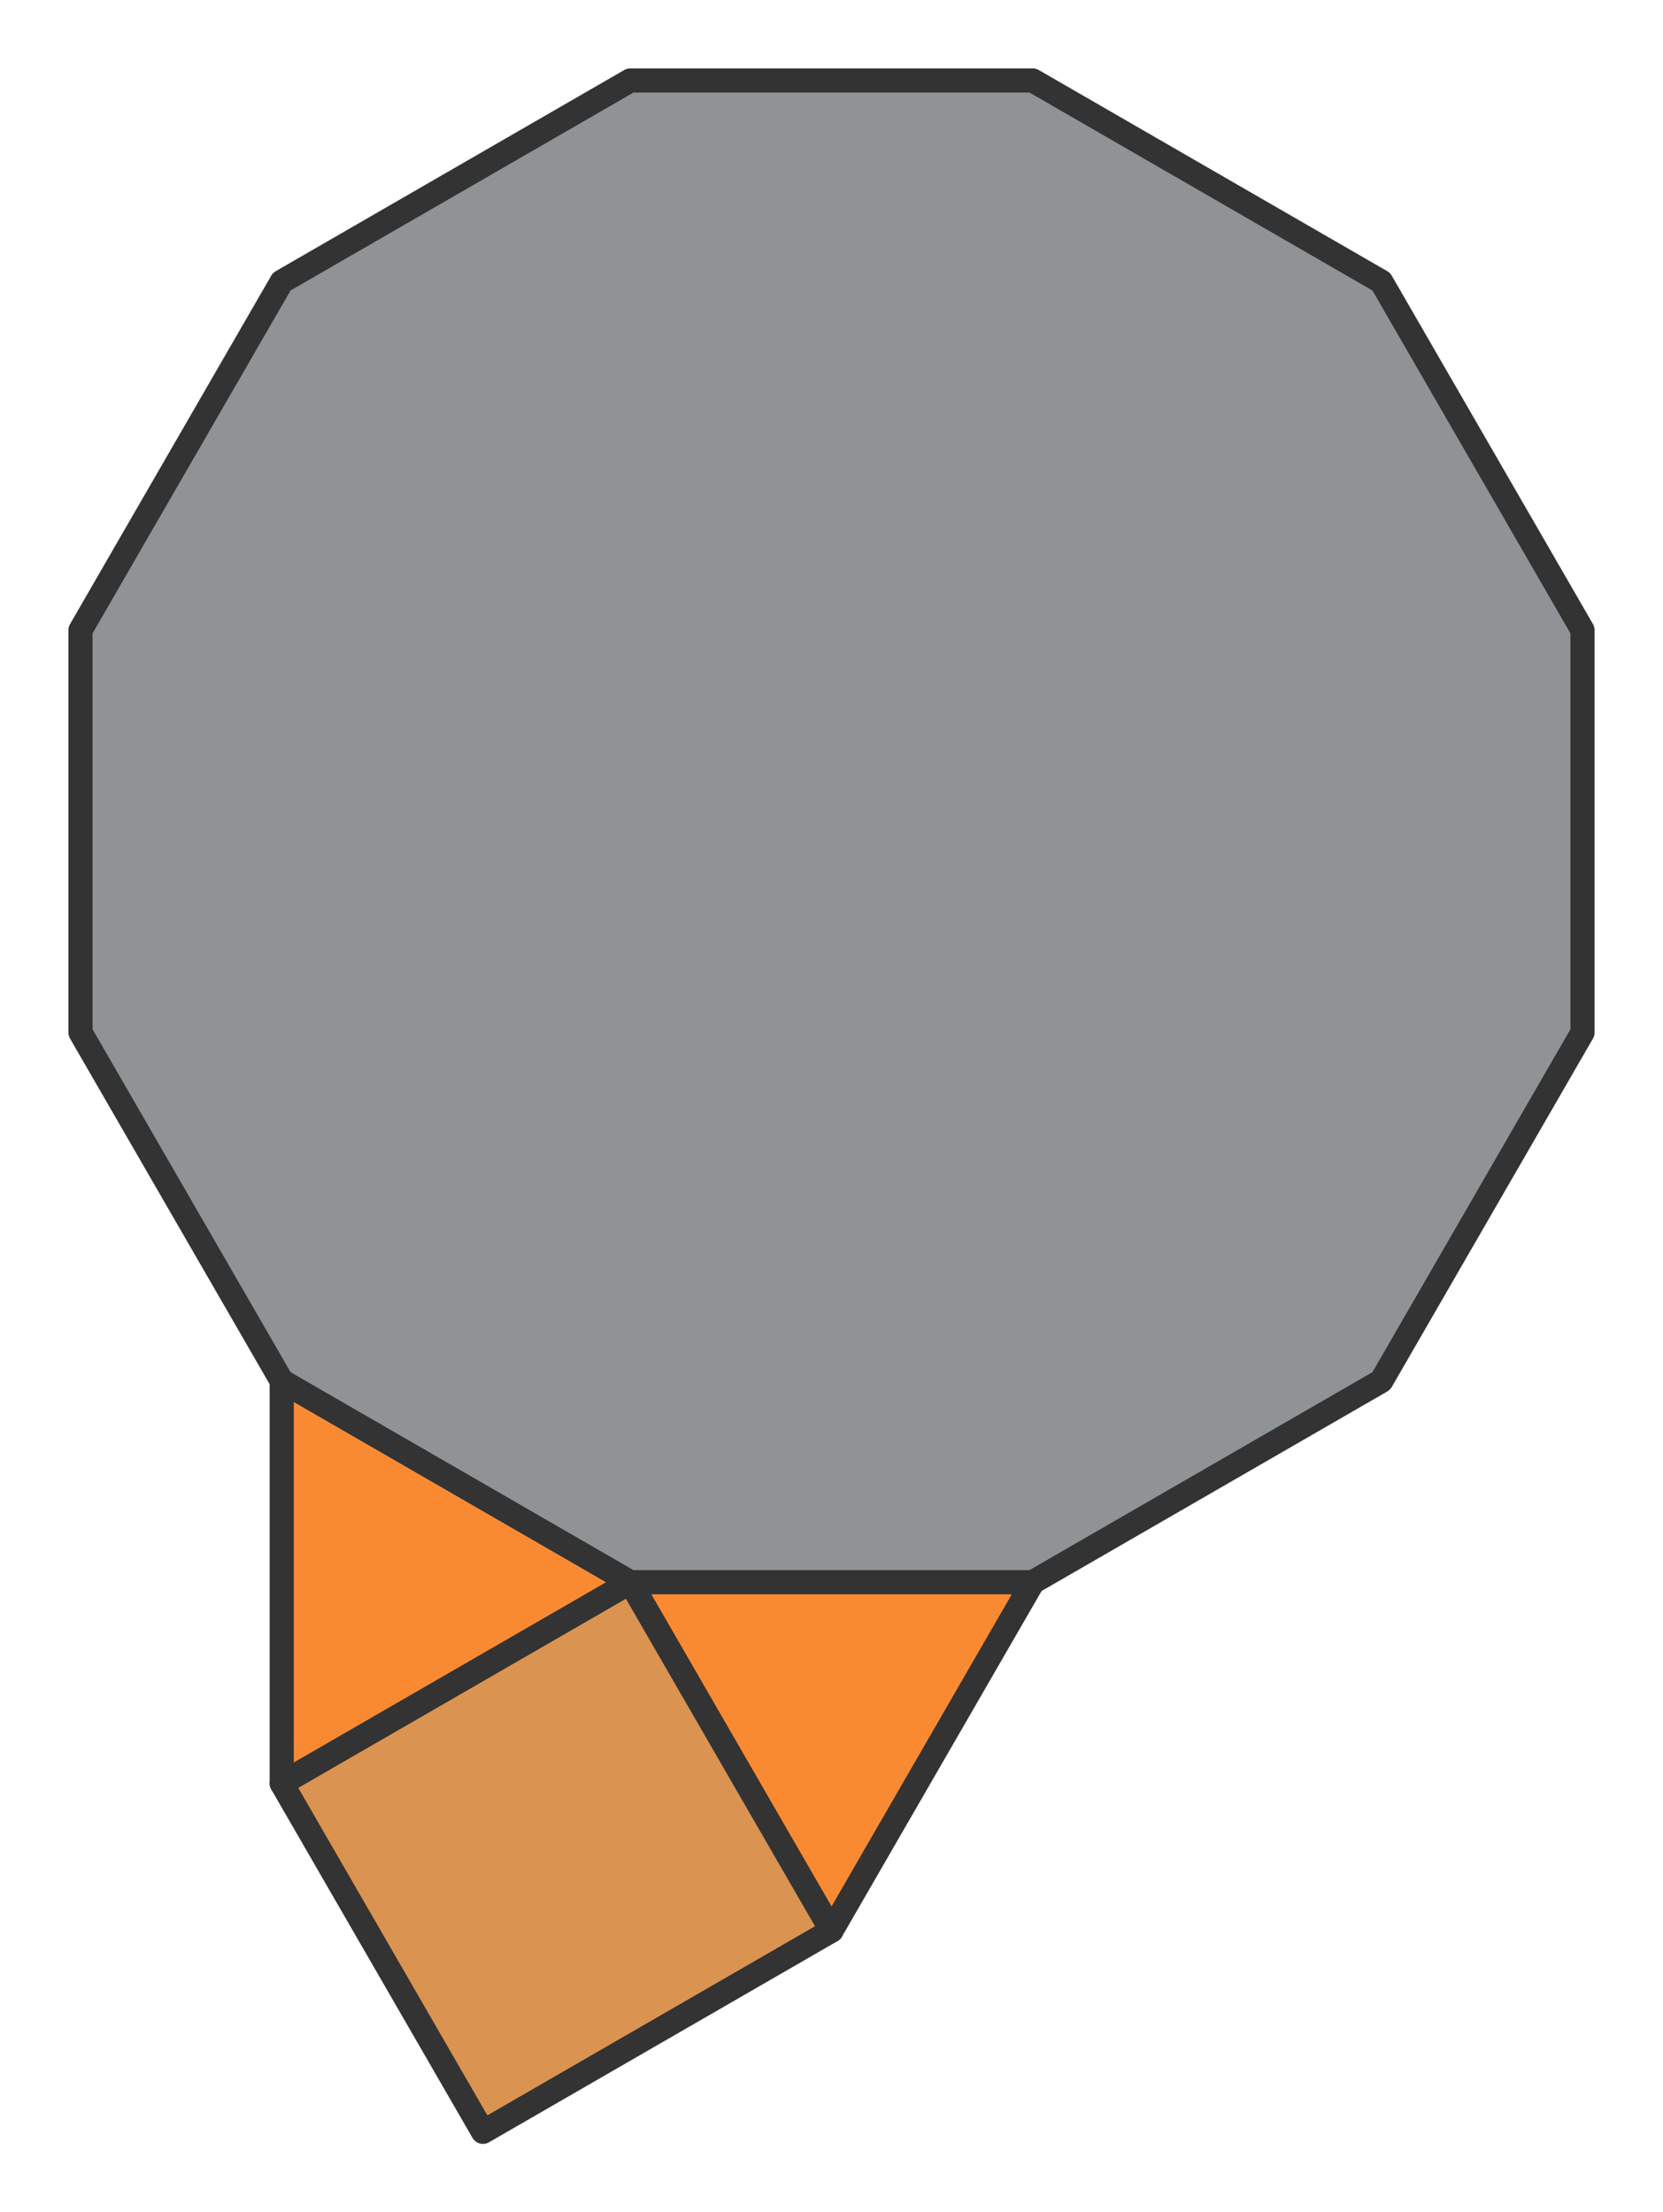 <svg xmlns='http://www.w3.org/2000/svg' version='1.1' width='206.603px' height='274.904px'>
<defs><style type='text/css'><![CDATA[polygon{stroke:#333;stroke-width:3;stroke-linejoin:round;}]]></style></defs>
<polygon points='78.301,196.603 103.301,239.904 128.301,196.603' style='fill:rgb(250,138,50)' />
<polygon points='78.301,196.603 35,221.603 60,264.904 103.301,239.904' style='fill:rgb(218,147,80)' />
<polygon points='78.301,196.603 35,171.603 35,221.603' style='fill:rgb(250,138,50)' />
<polygon points='78.301,196.603 128.301,196.603 171.603,171.603 196.603,128.301 196.603,78.301 171.603,35 128.301,10 78.301,10 35,35 10,78.301 10,128.301 35,171.603' style='fill:rgb(143,147,149)' />
</svg>
